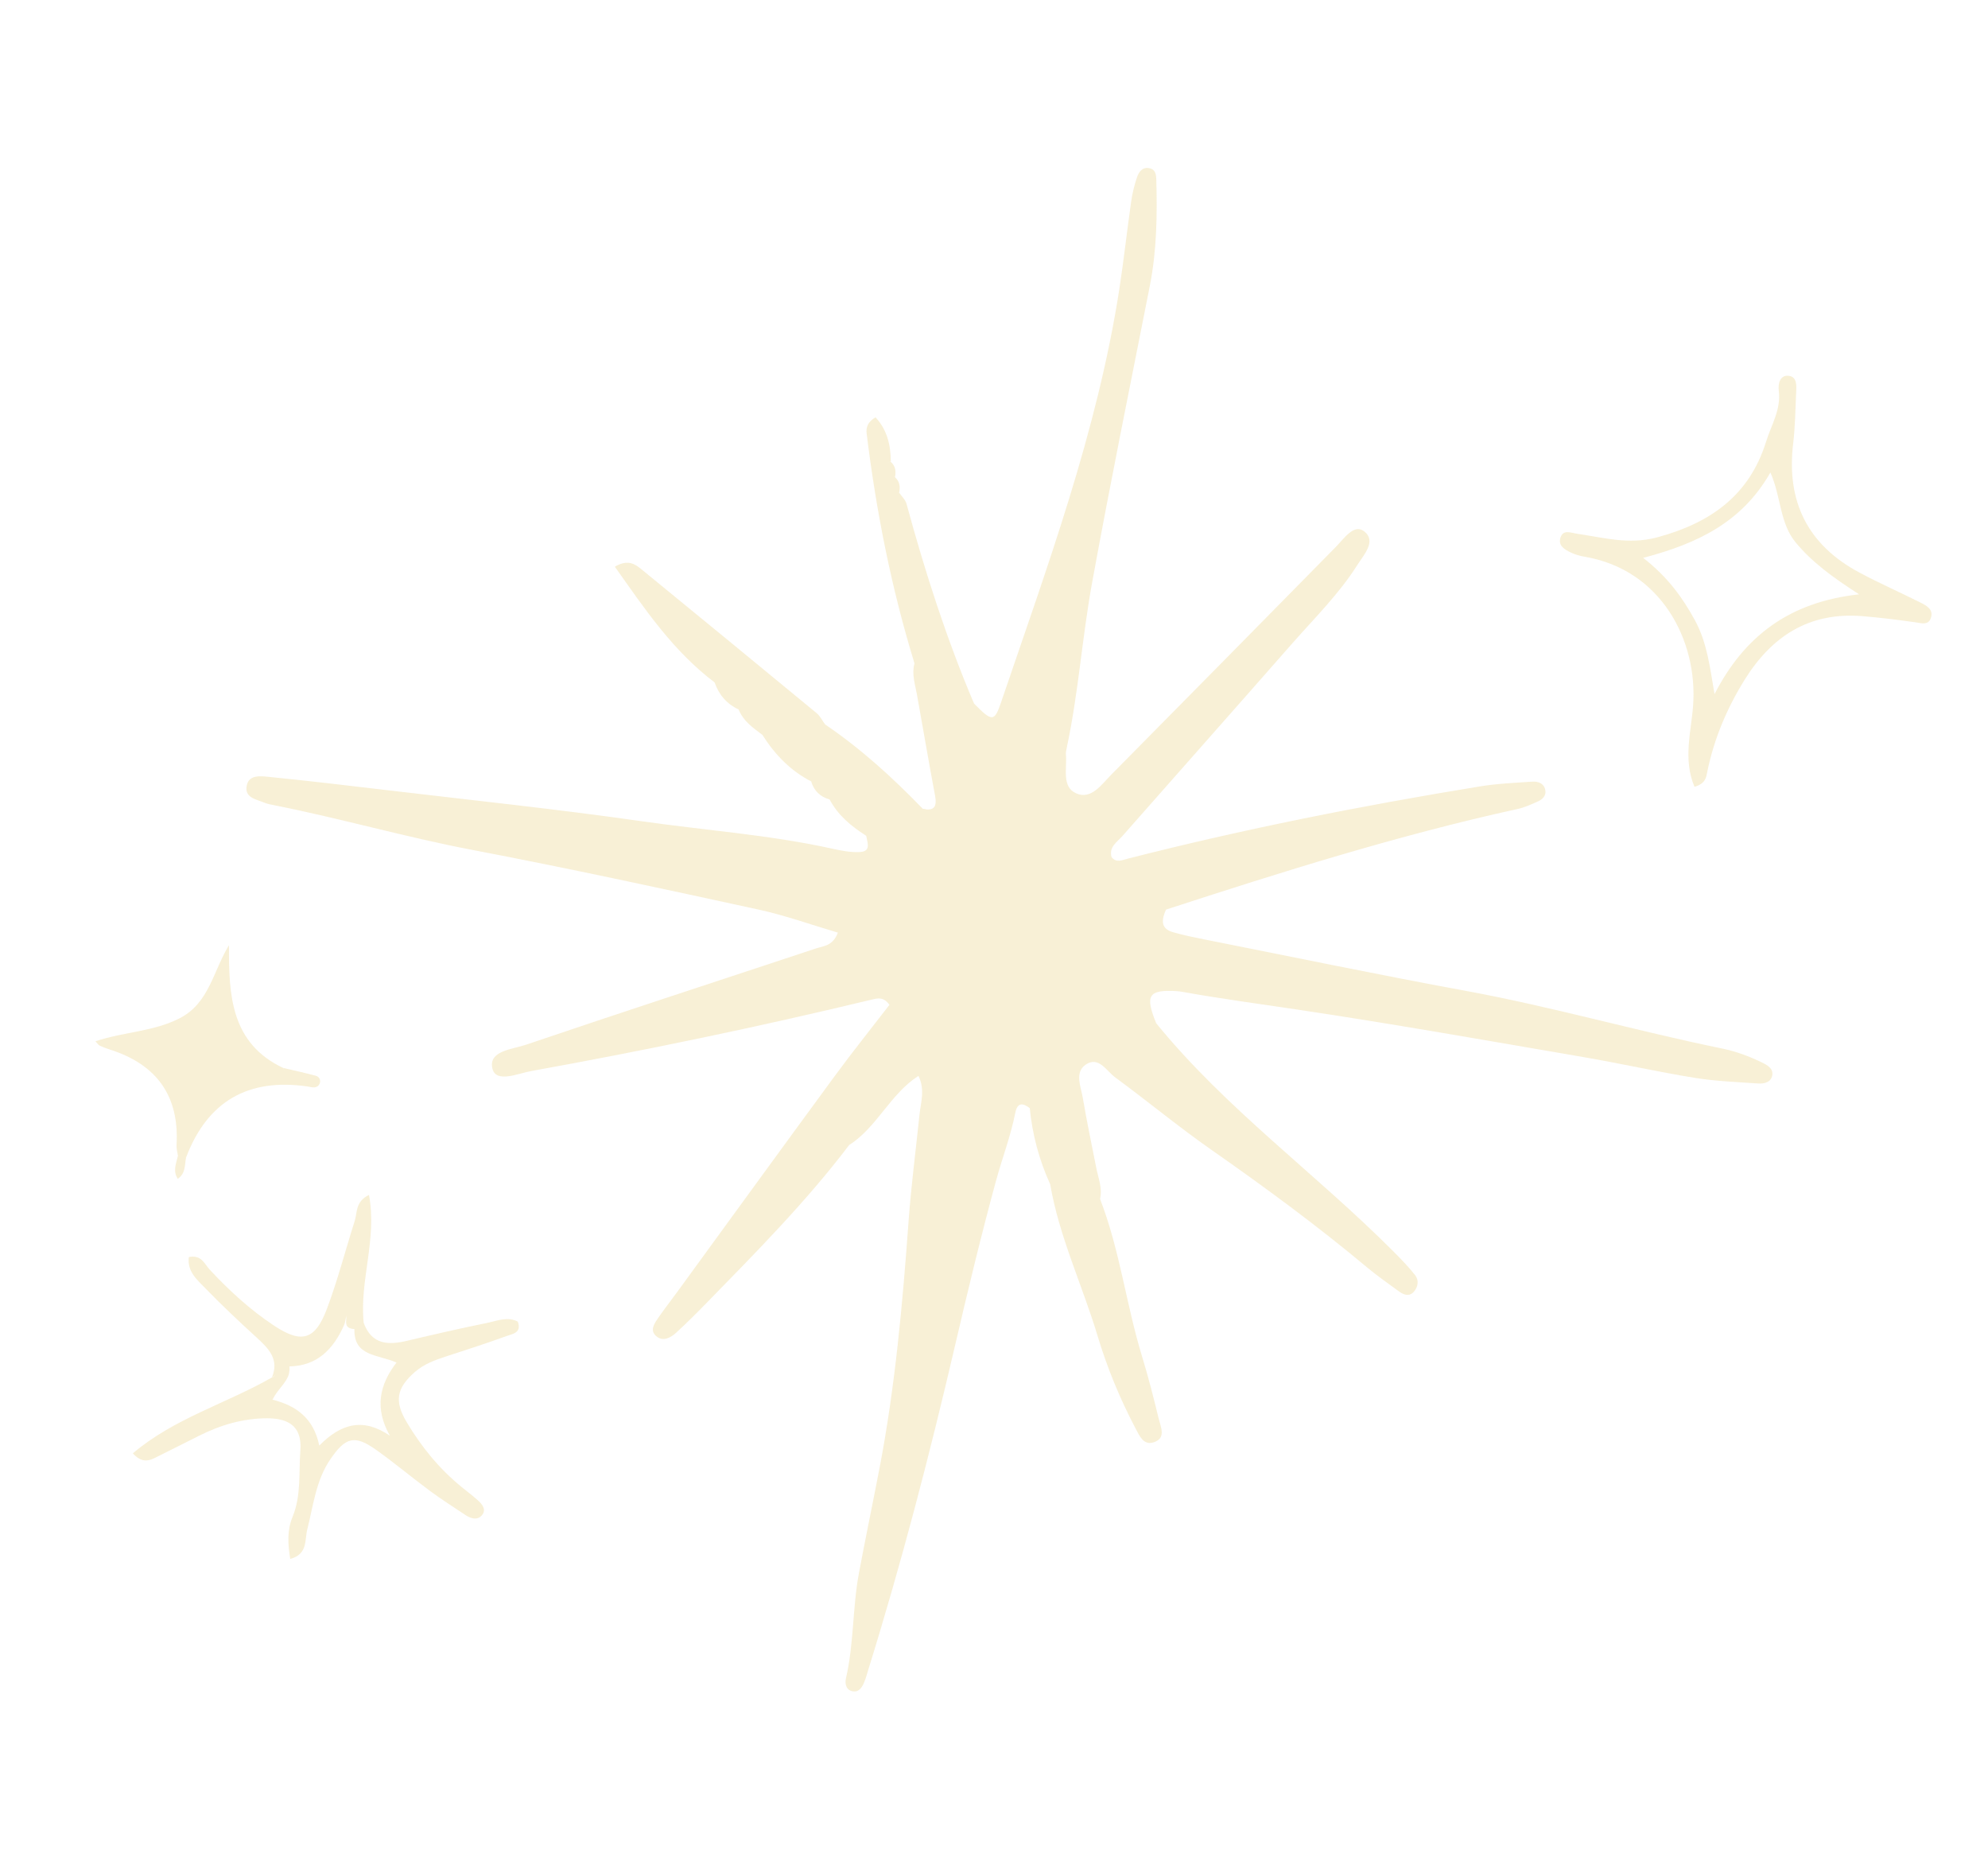 <svg xmlns="http://www.w3.org/2000/svg" width="133" height="125" viewBox="0 0 133 125" fill="none"><g opacity="0.2"><path d="M65.164 47.063C66.376 48.291 66.525 48.301 66.977 46.967C70.064 37.895 73.402 28.893 74.881 19.361C75.184 17.406 75.397 15.435 75.678 13.476C75.756 12.929 75.889 12.384 76.066 11.862C76.192 11.49 76.436 11.142 76.927 11.259C77.317 11.352 77.349 11.711 77.358 12.017C77.425 14.397 77.388 16.769 76.925 19.12C75.62 25.736 74.271 32.344 73.063 38.978C72.396 42.639 72.148 46.371 71.367 50.018C71.335 50.172 71.296 50.335 71.311 50.489C71.397 51.403 71.005 52.634 72.006 53.072C73.006 53.511 73.697 52.473 74.347 51.817C79.368 46.746 84.373 41.66 89.379 36.575C89.922 36.022 90.578 35.021 91.257 35.536C92.113 36.185 91.242 37.107 90.807 37.794C89.571 39.749 87.919 41.368 86.403 43.096C82.638 47.387 78.85 51.657 75.076 55.94C74.728 56.335 74.179 56.645 74.363 57.331C74.683 57.742 75.086 57.529 75.442 57.439C83.21 55.456 91.066 53.9 98.975 52.609C100.145 52.417 101.338 52.364 102.523 52.285C102.936 52.257 103.333 52.423 103.391 52.906C103.433 53.256 103.165 53.486 102.873 53.616C102.441 53.808 102 54.011 101.541 54.111C93.554 55.864 85.768 58.318 78.004 60.846C77.023 61.738 77.307 62.326 78.481 62.597C79.949 62.935 81.435 63.196 82.913 63.489C89.839 64.864 96.765 66.236 103.689 67.619C104.457 67.772 105.274 67.799 105.897 68.395C106.376 68.853 106.873 69.423 106.662 70.035C106.363 70.908 105.566 70.379 105.018 70.273C96.385 68.619 87.677 67.431 78.994 66.089C78.101 65.95 77.129 65.84 76.605 66.633C76.136 67.343 76.84 67.934 77.346 68.441C82.019 74.183 88.049 78.515 93.235 83.725C93.736 84.228 94.235 84.74 94.673 85.296C94.938 85.632 94.876 86.076 94.599 86.394C94.271 86.771 93.887 86.602 93.553 86.355C92.852 85.839 92.133 85.341 91.467 84.784C88.126 81.988 84.622 79.414 81.052 76.919C78.848 75.378 76.77 73.655 74.601 72.062C74.02 71.635 73.496 70.616 72.629 71.219C71.874 71.745 72.318 72.693 72.442 73.443C72.702 75.003 73.036 76.551 73.338 78.103C73.474 78.797 73.765 79.473 73.595 80.204C73.722 80.654 73.596 81.13 73.746 81.581C73.977 82.271 73.824 82.796 73.079 83.055C72.229 83.349 71.772 82.862 71.401 82.213C70.861 81.269 70.944 80.087 70.252 79.199C69.517 77.582 69.066 75.889 68.891 74.122C68.187 72.704 67.96 73.424 67.642 74.359C66.523 77.657 65.925 81.092 64.927 84.42C64.451 86.011 63.956 87.598 63.732 89.248C63.398 91.702 62.929 94.061 59.971 95.072C59.791 92.709 60.369 90.378 60.616 88.05C61.143 83.11 61.156 78.121 62.033 73.212C62.136 72.638 62.293 71.83 61.558 71.543C60.883 71.28 60.701 72.081 60.33 72.435C59.007 73.693 57.94 75.171 56.809 76.593C53.93 80.387 50.584 83.762 47.266 87.16C46.602 87.841 45.927 88.514 45.225 89.156C44.867 89.483 44.376 89.748 43.937 89.405C43.442 89.02 43.766 88.546 44.033 88.158C44.439 87.57 44.88 87.007 45.3 86.43C48.804 81.625 52.297 76.81 55.817 72.016C57.021 70.377 58.293 68.788 59.506 67.214C59.112 66.664 58.714 66.771 58.333 66.862C50.778 68.684 43.172 70.265 35.527 71.646C34.654 71.804 33.189 72.466 32.946 71.488C32.647 70.287 34.291 70.189 35.17 69.89C41.63 67.698 48.118 65.591 54.592 63.442C55.087 63.278 55.714 63.291 56.056 62.385C54.268 61.859 52.524 61.228 50.727 60.838C44.366 59.456 38.004 58.07 31.61 56.854C27.163 56.008 22.816 54.75 18.38 53.87C18.147 53.824 17.907 53.783 17.689 53.693C17.131 53.46 16.311 53.361 16.518 52.503C16.681 51.826 17.419 51.91 17.931 51.961C20.535 52.219 23.133 52.527 25.73 52.836C31.474 53.519 37.23 54.117 42.954 54.937C47.192 55.544 51.477 55.842 55.669 56.767C56.283 56.903 56.927 57.031 57.546 56.993C58.297 56.946 58.024 56.352 57.95 55.905C57.285 54.935 56.408 54.179 55.494 53.46L55.51 53.478C55.189 52.976 54.729 52.615 54.265 52.259L54.282 52.277C53.291 51.13 52.148 50.143 51.005 49.155C50.374 48.683 49.722 48.231 49.415 47.456C48.939 46.795 48.481 46.118 47.803 45.637L47.824 45.659C47.299 44.761 46.411 44.18 45.806 43.357C45.452 42.876 45.278 42.359 45.904 41.928C46.362 41.614 46.89 41.623 47.161 42.074C49.047 45.213 52.759 46.032 55.197 48.456C57.6 50.084 59.729 52.028 61.743 54.108C63.005 54.388 63.067 54.377 62.853 53.121C62.353 50.194 61.966 47.246 61.177 44.374L61.189 44.4C60.605 40.935 59.72 37.53 59.063 34.086C58.877 33.112 57.606 31.604 59.598 30.859L59.579 30.881C59.723 31.221 59.554 31.646 59.871 31.938L59.858 31.91C60.008 32.247 59.837 32.674 60.154 32.965L60.14 32.935C61.638 37.708 62.396 42.743 65.164 47.063Z" fill="#DBB332"></path><path d="M56.812 76.592C57.65 74.364 59.579 72.974 60.988 71.184C61.294 70.795 61.779 70.647 62.262 70.958C62.671 71.222 62.615 71.649 62.524 72.029C61.641 75.739 61.677 79.551 61.32 83.315C60.963 87.081 60.891 90.874 60.004 94.652C60.829 94.402 60.57 93.716 60.752 93.258C60.885 92.925 61.04 92.635 61.394 92.897C62.57 93.764 62.717 92.817 62.923 92.043C63.106 91.354 63.256 90.651 63.346 89.944C63.921 85.448 65.756 81.254 66.496 76.792C66.712 75.491 67.584 74.341 67.716 72.969C67.754 72.569 67.95 72.162 68.454 72.251C68.773 72.308 68.994 72.623 69.007 72.952C69.021 73.341 68.937 73.732 68.895 74.123C68.413 73.767 68.066 73.73 67.921 74.451C67.612 76.008 67.04 77.495 66.625 79.019C65.626 82.687 64.735 86.386 63.874 90.089C62.186 97.344 60.31 104.545 58.099 111.658C58.005 111.961 57.929 112.271 57.802 112.56C57.675 112.852 57.48 113.168 57.127 113.144C56.608 113.107 56.51 112.636 56.594 112.272C57.135 109.943 57.029 107.538 57.468 105.202C57.907 102.863 58.394 100.533 58.843 98.196C59.889 92.742 60.383 87.222 60.785 81.691C60.956 79.323 61.267 76.964 61.511 74.601C61.6 73.745 61.901 72.884 61.445 71.967C59.553 73.183 58.681 75.396 56.812 76.592Z" fill="#DBB332"></path><path d="M77.348 68.441C76.424 68.191 75.992 67.6 76.29 66.671C76.595 65.72 77.488 65.611 78.249 65.762C80.27 66.163 82.357 66.092 84.34 66.49C91.159 67.863 98.13 68.33 104.892 70.015C105.316 70.122 105.765 70.124 106.415 70.199C105.716 68.656 104.76 68.028 103.311 67.752C95.377 66.241 87.462 64.637 79.541 63.061C78.92 62.938 78.29 62.833 77.692 62.634C77.225 62.48 76.832 62.115 76.929 61.574C77.026 61.039 77.491 60.861 78.006 60.845C77.733 61.484 77.594 62.103 78.478 62.357C79.161 62.554 79.862 62.697 80.561 62.836C86.392 63.994 92.213 65.204 98.058 66.279C103.828 67.34 109.468 68.959 115.21 70.137C116.149 70.33 117.035 70.66 117.893 71.079C118.26 71.259 118.647 71.481 118.565 71.936C118.483 72.393 118.031 72.503 117.637 72.476C116.219 72.379 114.788 72.327 113.387 72.1C110.885 71.694 108.408 71.134 105.908 70.706C99.507 69.609 93.112 68.473 86.69 67.516C84.186 67.143 81.676 66.806 79.184 66.36C79.028 66.332 78.871 66.305 78.713 66.297C76.831 66.192 76.589 66.574 77.348 68.441Z" fill="#DBB332"></path><path d="M20.591 72.678C16.614 72.097 13.885 73.652 12.448 77.424C12.226 77.592 12.047 77.546 11.905 77.314C11.872 77.078 11.797 76.841 11.811 76.608C12.008 73.285 10.464 71.187 7.326 70.198C7.101 70.127 6.881 70.039 6.666 69.944C6.599 69.914 6.555 69.834 6.382 69.655C8.287 69.014 10.299 69.011 12.048 68.098C13.998 67.079 14.253 64.97 15.32 63.223C15.302 66.555 15.431 69.764 18.933 71.432C19.25 72.161 20.696 71.387 20.591 72.678Z" fill="#DBB332"></path><path d="M70.256 79.198C71.184 79.664 71.083 80.658 71.415 81.433C71.683 82.055 71.82 82.884 72.837 82.665C73.822 82.454 73.371 81.707 73.416 81.135C73.44 80.822 73.534 80.514 73.596 80.204C74.92 83.616 75.343 87.269 76.41 90.751C76.828 92.115 77.179 93.501 77.517 94.888C77.658 95.462 78.044 96.225 77.151 96.487C76.49 96.68 76.222 96.027 75.965 95.539C74.929 93.569 74.076 91.511 73.439 89.389C72.416 85.979 70.86 82.736 70.256 79.198Z" fill="#DBB332"></path><path d="M24.333 88.489C24.126 88.629 23.92 88.767 23.712 88.907C23.636 88.895 23.557 88.891 23.484 88.87C22.942 88.718 23.269 88.235 23.127 87.93C23.157 87.925 23.167 88.02 23.13 88.21C23.101 88.362 23.072 88.519 23.01 88.658C22.298 90.243 21.233 91.363 19.358 91.403C18.969 91.647 18.58 91.891 18.193 92.136C18.69 90.938 17.986 90.217 17.192 89.49C16.025 88.423 14.87 87.341 13.77 86.207C13.214 85.633 12.505 85.063 12.634 84.087C13.478 83.912 13.681 84.551 14.025 84.922C15.323 86.318 16.722 87.602 18.308 88.656C20.178 89.9 21.084 89.65 21.876 87.537C22.596 85.62 23.108 83.625 23.731 81.671C23.91 81.108 23.761 80.385 24.685 79.929C25.245 82.883 24.038 85.673 24.333 88.489Z" fill="#DBB332"></path><path d="M55.197 48.458C54.104 48.309 53.465 47.426 52.63 46.863C51.931 46.39 51.359 45.924 50.344 45.923C48.863 45.924 48.481 44.202 47.442 43.431C46.954 43.07 47.08 41.573 46.157 42.287C45.216 43.016 46.457 43.535 46.921 44.053C47.346 44.526 47.769 44.986 47.825 45.66C45.029 43.557 43.13 40.726 41.133 37.906C41.999 37.401 42.47 37.719 42.9 38.07C46.819 41.273 50.733 44.484 54.636 47.705C54.871 47.899 55.012 48.204 55.197 48.458Z" fill="#DBB332"></path><path d="M59.598 30.86C58.85 31.197 58.904 31.797 59.047 32.453C59.565 34.822 60.122 37.182 60.559 39.566C60.851 41.162 61.531 42.719 61.189 44.401C59.641 39.366 58.62 34.22 57.98 28.997C57.934 28.616 58.031 28.228 58.574 27.916C59.355 28.756 59.584 29.765 59.598 30.86Z" fill="#DBB332"></path><path d="M65.163 47.063C63.776 46.194 63.467 44.655 62.948 43.301C61.661 39.948 60.601 36.519 60.139 32.935C60.313 33.191 60.57 33.423 60.648 33.705C61.883 38.249 63.321 42.724 65.163 47.063Z" fill="#DBB332"></path><path d="M61.179 44.374C62.098 45.481 62.017 46.882 62.276 48.176C62.662 50.109 63.125 52.031 63.262 54.006C63.296 54.494 63.386 55.033 62.754 55.138C62.014 55.261 61.851 54.68 61.743 54.108C62.546 54.273 62.688 53.916 62.552 53.193C62.128 50.955 61.753 48.708 61.346 46.465C61.221 45.773 60.984 45.092 61.179 44.374Z" fill="#DBB332"></path><path d="M51.006 49.157C52.518 49.757 53.6 50.807 54.282 52.277C52.884 51.56 51.838 50.471 51.006 49.157Z" fill="#DBB332"></path><path d="M55.496 53.463C56.736 53.856 57.626 54.598 57.952 55.908C56.954 55.273 56.057 54.536 55.496 53.463Z" fill="#DBB332"></path><path d="M20.589 72.677C20.294 71.917 19.195 72.231 18.93 71.432C19.665 71.605 20.405 71.765 21.135 71.96C21.375 72.025 21.48 72.283 21.381 72.49C21.218 72.838 20.884 72.734 20.589 72.677Z" fill="#DBB332"></path><path d="M47.804 45.639C48.84 45.804 49.242 46.53 49.417 47.458C48.615 47.086 48.092 46.466 47.804 45.639Z" fill="#DBB332"></path><path d="M11.904 77.314C12.085 77.35 12.267 77.387 12.448 77.423C12.349 77.929 12.424 78.501 11.893 78.85C11.548 78.327 11.789 77.821 11.904 77.314Z" fill="#DBB332"></path><path d="M54.265 52.262C55.009 52.332 55.42 52.742 55.51 53.481C54.873 53.302 54.455 52.899 54.265 52.262Z" fill="#DBB332"></path><path d="M60.154 32.966C59.731 32.706 59.74 32.324 59.857 31.91C60.197 32.195 60.239 32.563 60.154 32.966Z" fill="#DBB332"></path><path d="M59.872 31.94C59.45 31.678 59.458 31.296 59.58 30.883C59.917 31.169 59.957 31.537 59.872 31.94Z" fill="#DBB332"></path><path d="M128.477 40.304C127.132 39.629 125.752 39.022 124.425 38.315C120.945 36.463 119.492 33.557 119.967 29.647C120.1 28.548 120.111 27.435 120.162 26.327C120.183 25.864 120.258 25.233 119.701 25.144C119.097 25.047 118.942 25.652 119.003 26.132C119.164 27.396 118.501 28.427 118.151 29.552C117.018 33.182 114.379 35.002 110.848 35.949C108.966 36.453 107.237 35.955 105.447 35.692C105.086 35.639 104.605 35.417 104.415 35.915C104.195 36.496 104.676 36.757 105.101 36.963C105.383 37.098 105.7 37.187 106.01 37.239C111.137 38.107 113.587 42.848 113.272 47.186C113.146 48.929 112.582 50.781 113.364 52.63C114.123 52.413 114.146 51.982 114.221 51.616C114.671 49.416 115.536 47.375 116.711 45.482C118.516 42.579 121.007 40.923 124.603 41.215C125.792 41.311 126.966 41.462 128.143 41.626C128.513 41.677 128.993 41.85 129.171 41.356C129.383 40.77 128.892 40.513 128.477 40.304ZM114.704 46.431C114.402 44.684 114.218 43.012 113.403 41.512C112.579 39.993 111.582 38.603 109.931 37.317C113.628 36.345 116.559 34.904 118.443 31.605C119.163 33.241 119.062 34.993 120.134 36.286C121.206 37.577 122.529 38.568 124.377 39.756C119.691 40.271 116.694 42.566 114.704 46.431Z" fill="#DBB332"></path><path d="M31.97 100.359C31.616 100.042 31.235 99.755 30.866 99.454C29.373 98.234 28.177 96.763 27.198 95.114C26.374 93.725 26.529 92.858 27.74 91.788C28.352 91.249 29.09 90.975 29.851 90.731C31.209 90.291 32.566 89.85 33.908 89.364C34.297 89.223 34.919 89.151 34.64 88.403C33.947 88.045 33.255 88.357 32.587 88.492C30.8 88.854 29.023 89.264 27.248 89.685C25.974 89.987 24.868 89.954 24.332 88.49C24.009 88.284 23.781 88.397 23.584 88.612C23.627 88.712 23.67 88.81 23.712 88.908C23.658 90.749 25.276 90.584 26.527 91.144C25.39 92.618 25.037 94.19 26.084 96.037C24.326 94.838 22.845 95.186 21.36 96.698C20.979 94.837 19.782 94.015 18.229 93.626C18.578 92.921 19.175 92.499 19.332 91.89C19.34 91.821 19.35 91.751 19.365 91.678C19.372 91.591 19.371 91.501 19.359 91.405C19.371 91.399 19.384 91.394 19.397 91.388C18.587 90.943 18.662 92.003 18.193 92.138C15.152 93.884 11.668 94.859 8.886 97.217C9.444 97.824 9.891 97.753 10.34 97.532C11.335 97.041 12.324 96.537 13.317 96.04C14.755 95.319 16.274 94.868 17.886 94.871C19.444 94.874 20.207 95.534 20.095 97.01C19.982 98.498 20.164 100.037 19.57 101.473C19.198 102.376 19.256 103.289 19.418 104.278C20.602 103.962 20.378 103.01 20.554 102.317C20.962 100.707 21.131 99.026 22.106 97.605C23.134 96.108 23.738 95.964 25.195 97.004C26.421 97.879 27.578 98.85 28.79 99.746C29.554 100.311 30.358 100.823 31.149 101.348C31.499 101.581 31.929 101.706 32.229 101.369C32.561 100.992 32.273 100.63 31.97 100.359Z" fill="#DBB332"></path></g></svg>